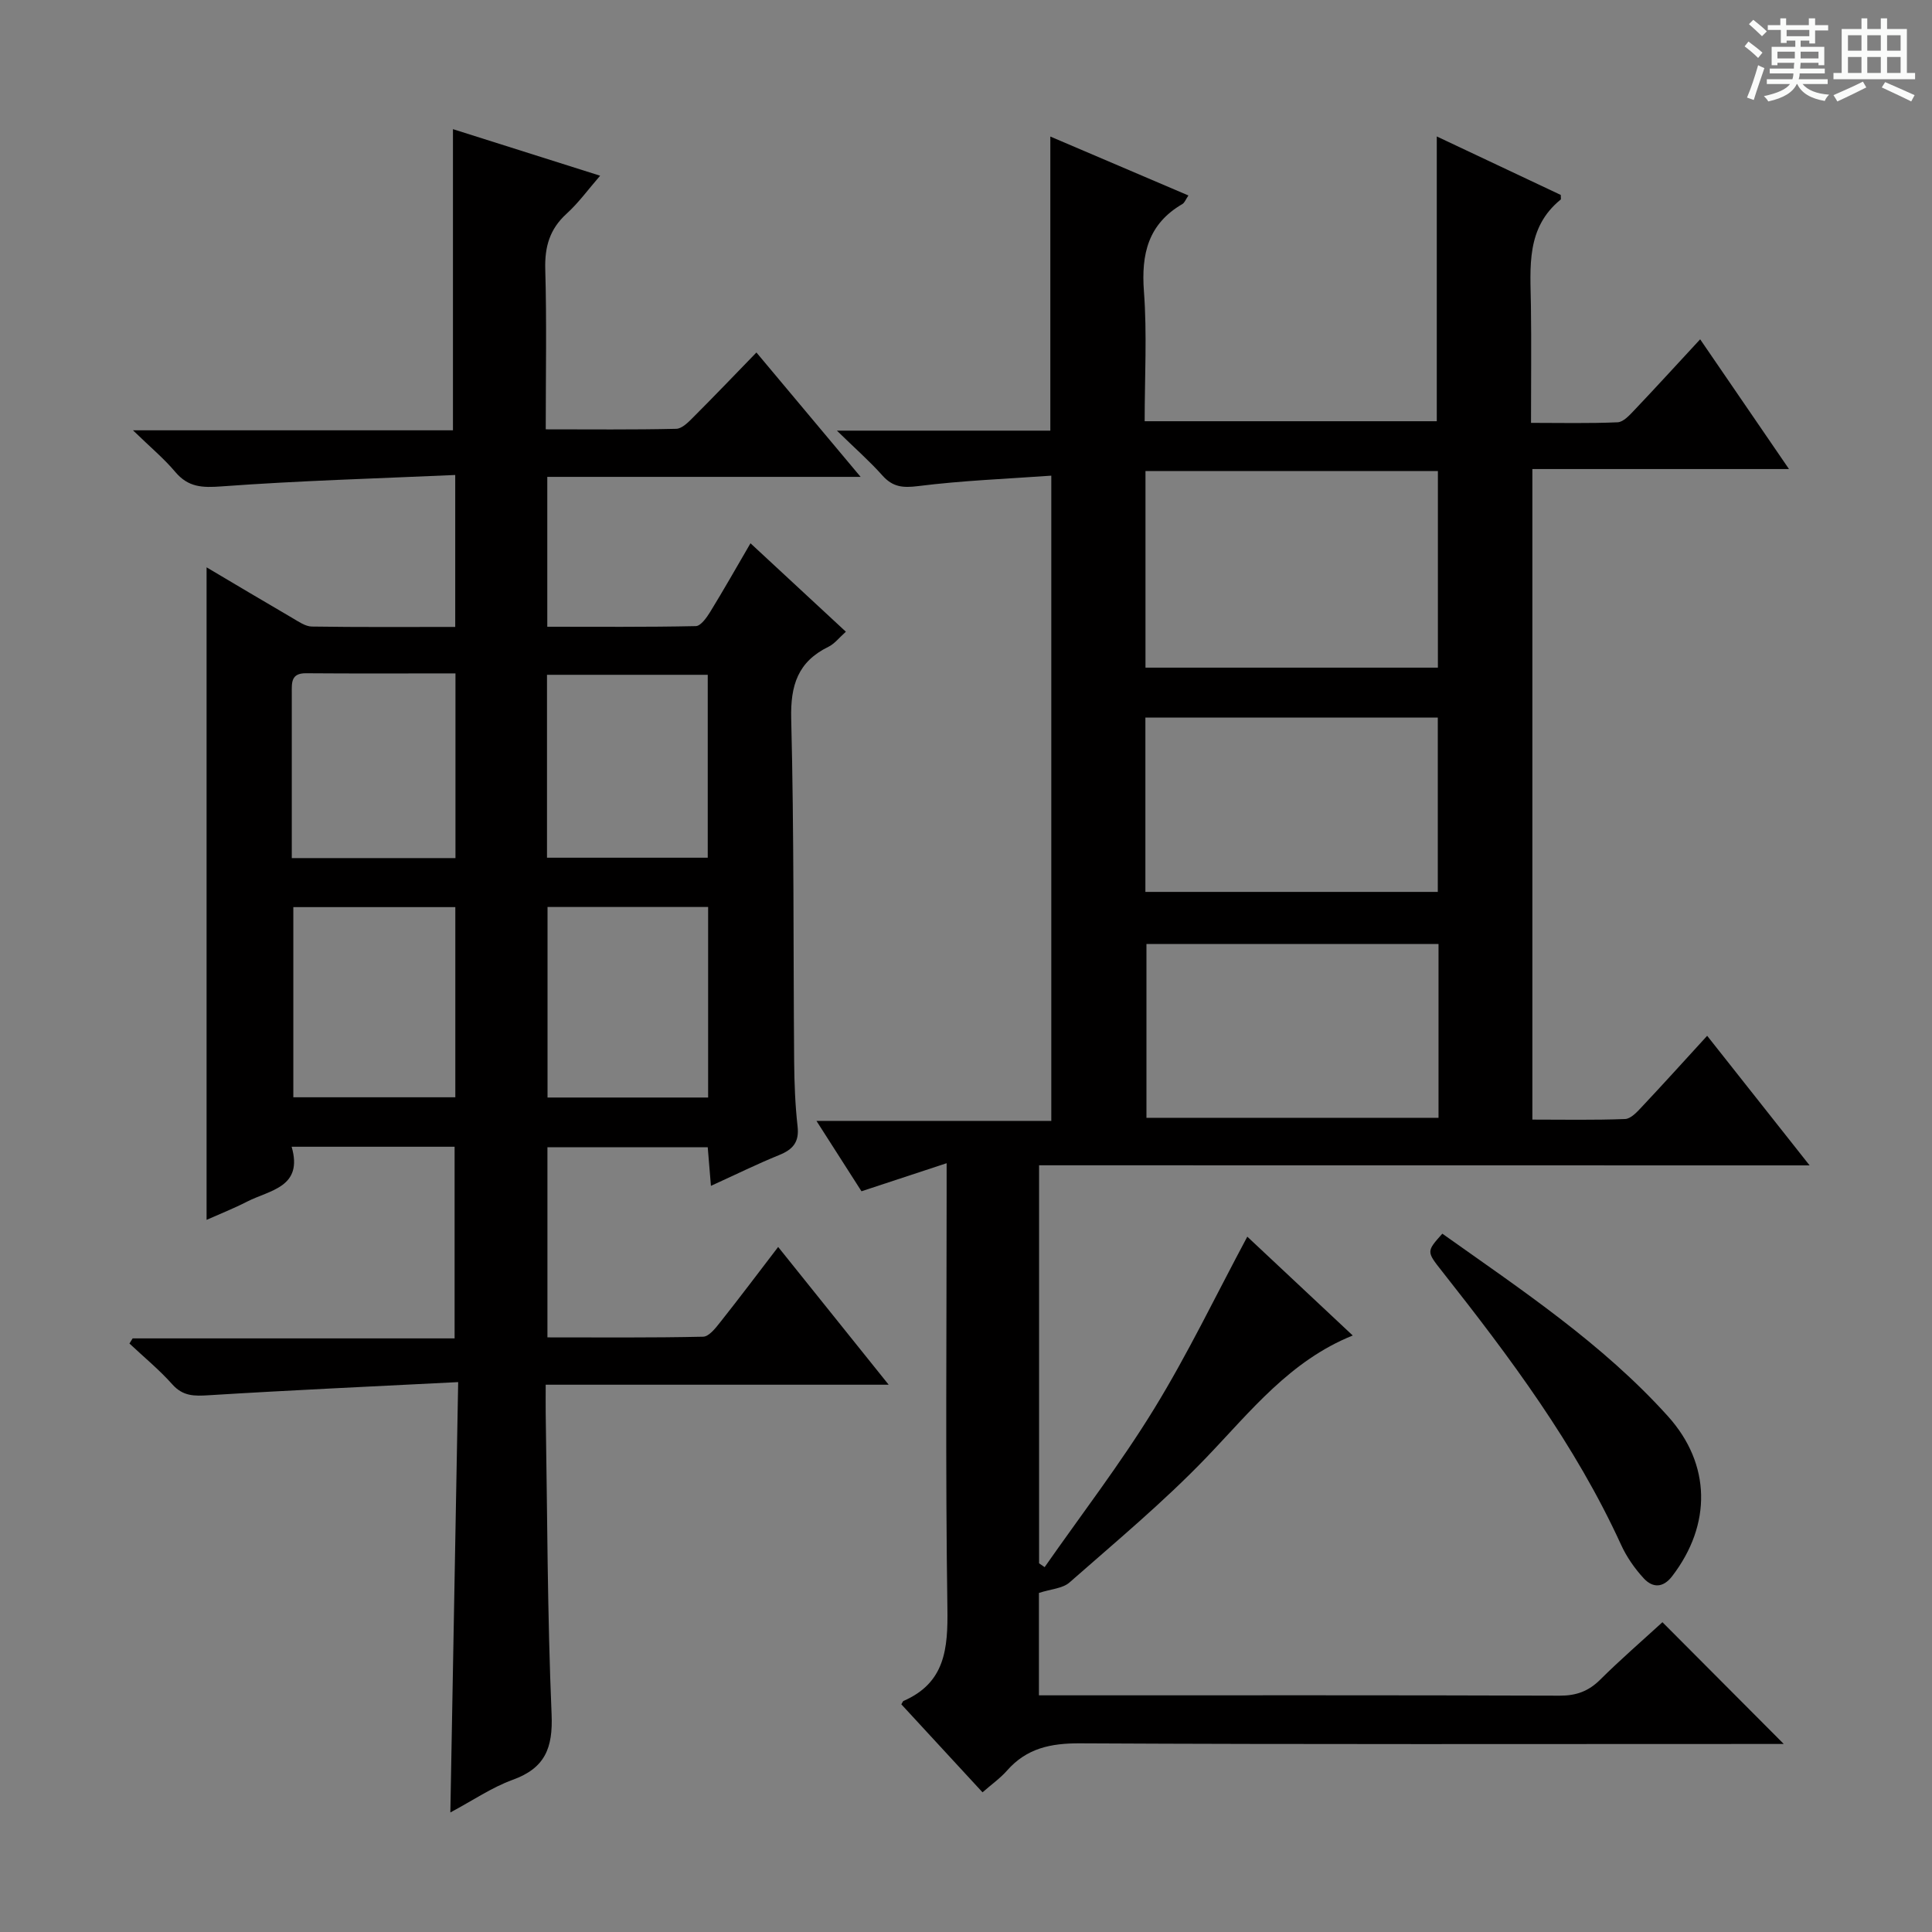 <svg enable-background="new 0 0 400 400" viewBox="0 0 400 400" xmlns="http://www.w3.org/2000/svg"><rect x="0" y="0" width="400" height="400" fill="#808080" stroke="none"/><path d="m361.2 9.6.8-1c.9.7 1.9 1.4 2.9 2.3l-.9 1.1c-1-1-2-1.8-2.8-2.4zm.5 10.6c.9-2.1 1.6-4.3 2.3-6.7.4.2.8.4 1.3.6-.7 2.1-1.5 4.3-2.2 6.6zm.4-15.2.9-.9c1 .8 2 1.6 2.8 2.4l-1 1c-.9-.9-1.8-1.7-2.7-2.5zm12.5-1.2h1.2v1.4h2.7v1.1h-2.7v2.7h-1.2v-.6h-1.8v1.3h4.9v3.8h-1.2v-.5h-3.7c0 .4-.1.9-.1 1.2h5.1v1h-5.2c0 .5-.1.9-.2 1.2h6v1h-5.2c1.1 1.3 2.9 2 5.5 2.2-.4.4-.7.8-.9 1.3-2.9-.5-4.8-1.6-5.7-3.5h-.1c-.8 1.7-2.7 2.9-5.9 3.6-.2-.4-.6-.8-.9-1.1 2.8-.6 4.6-1.4 5.4-2.5h-4.8v-1h5.3c.1-.3.2-.7.2-1.2h-4.9v-1h5c0-.4 0-.8.1-1.2h-3.5v.5h-1.2v-3.8h4.9v-1.3h-1.8v.5h-1.2v-2.7h-2.7v-1h2.6v-1.4h1.2v1.4h4.7v-1.4zm-6.6 8.3h3.6c0-.4 0-.9 0-1.4h-3.6zm1.9-4.6h4.7v-1.3h-4.7zm6.6 3.2h-3.7v1.4h3.7z" fill="#fafbfa"/><path d="m385.3 3.8h1.3v2.2h2.8v-2.2h1.3v2.2h4.1v9.1h1.7v1.3h-16.9v-1.3h1.7v-9.1h4.1v-2.2zm.4 13.1.7 1.2c-1.8.9-3.8 1.9-6 2.9-.2-.4-.5-.8-.8-1.3 2.3-1 4.3-1.9 6.1-2.8zm-3.1-6.4h2.8v-3.2h-2.8zm0 4.6h2.8v-3.3h-2.8zm4-4.6h2.8v-3.2h-2.8zm0 4.6h2.8v-3.3h-2.8zm3.7 1.9c2.1.9 4.1 1.8 6.1 2.7l-.7 1.3c-2.2-1.1-4.2-2-6.1-2.9zm3.2-9.7h-2.8v3.2h2.8zm-2.8 7.8h2.8v-3.3h-2.8z" fill="#fafbfa"/><g fill="#010000"><path d="m215.13 241.26v82.41c.38.26.77.53 1.15.79 7.61-10.9 15.74-21.47 22.67-32.78 7-11.41 12.81-23.54 19.29-35.64 6.89 6.46 14.14 13.26 21.83 20.46-12.99 5.23-21.14 15.7-30.28 25.23-8.85 9.22-18.74 17.44-28.36 25.9-1.43 1.26-3.86 1.36-6.33 2.17v21.2h5.34c34.16 0 68.33-.05 102.49.07 3.43.01 5.97-.92 8.38-3.32 4.22-4.19 8.73-8.09 12.88-11.89 8.38 8.41 16.48 16.53 25.12 25.21-1.85 0-3.54 0-5.23 0-46.83 0-93.66.11-140.49-.13-6.06-.03-11.02 1.01-15.08 5.62-1.42 1.61-3.22 2.88-5.09 4.52-5.67-6.14-11.27-12.22-16.81-18.22.27-.44.33-.65.45-.7 8.63-3.75 9.21-10.82 9.09-19.15-.42-28.49-.16-56.99-.16-85.49 0-1.81 0-3.63 0-6.69-6.16 2.03-11.66 3.84-17.63 5.81-2.76-4.32-5.77-9.02-9.32-14.57h48.62c0-44.56 0-88.46 0-133.59-9.2.66-18.43 1.01-27.56 2.16-3.19.4-5.27.2-7.41-2.2-2.65-2.97-5.66-5.61-9.42-9.28h44.19c0-20.52 0-40.41 0-60.89 9.44 4.03 18.86 8.05 28.59 12.2-.55.8-.78 1.5-1.26 1.78-7.07 4.12-8.54 10.33-7.95 18.11.66 8.77.15 17.63.15 26.85h60.48c0-19.51 0-38.91 0-58.96 8.66 4.08 17.24 8.13 25.67 12.11 0 .63.07.89-.01.95-7.23 5.87-6.28 13.99-6.17 21.94.11 7.82.02 15.65.02 24.3 6.12 0 12.03.14 17.93-.12 1.2-.05 2.48-1.48 3.47-2.52 4.45-4.68 8.8-9.46 13.62-14.66 6.12 8.94 11.97 17.49 18.39 26.86-18.19 0-35.53 0-53.13 0v134.69c6.36 0 12.79.13 19.2-.12 1.2-.05 2.49-1.47 3.47-2.52 4.44-4.72 8.78-9.53 13.52-14.71 7.01 8.86 13.75 17.4 21.21 26.83-53.71-.02-106.38-.02-159.53-.02zm22.03-103.03h60.54c0-13.77 0-27.18 0-40.7-20.33 0-40.35 0-60.54 0zm-.02 46.43h60.54c0-12.24 0-24.14 0-36.1-20.35 0-40.38 0-60.54 0zm60.69 10.78c-20.55 0-40.56 0-60.47 0v35.99h60.47c0-12.15 0-23.92 0-35.99z"/><path d="m93.24 375.25c.54-29.75 1.07-58.79 1.62-89.1-17.84.91-34.74 1.67-51.63 2.72-3.01.19-5.34.23-7.55-2.25-2.71-3.04-5.9-5.66-8.88-8.46.22-.35.44-.71.66-1.06h66.66c0-13.42 0-26.43 0-39.68-11.15 0-22.07 0-33.74 0 2.44 8.41-4.51 8.95-9.24 11.37-2.77 1.42-5.68 2.57-8.37 3.77 0-45.12 0-89.91 0-135.1 5.84 3.46 11.79 7.01 17.78 10.5 1.27.74 2.67 1.74 4.02 1.76 9.78.15 19.57.08 29.68.08 0-10.4 0-20.32 0-31.46-16.27.73-32.34 1.18-48.35 2.36-4.03.3-6.92.2-9.62-3-2.32-2.76-5.14-5.1-8.75-8.61h66.25c0-20.98 0-41.36 0-62.35 9.74 3.08 19.76 6.25 30.47 9.64-2.46 2.83-4.47 5.62-6.96 7.88-3.49 3.18-4.53 6.83-4.4 11.49.31 10.81.1 21.63.1 33.14 9.17 0 18.1.1 27.02-.11 1.21-.03 2.55-1.41 3.56-2.43 4.24-4.24 8.38-8.57 13.04-13.37 7.22 8.62 14.1 16.84 21.57 25.75-21.95 0-43.25 0-64.87 0v31.03c10.23 0 20.5.09 30.75-.13 1.02-.02 2.24-1.75 2.97-2.93 2.78-4.53 5.4-9.15 8.35-14.22 6.68 6.19 13.08 12.12 19.75 18.31-1.41 1.25-2.35 2.51-3.61 3.12-6.33 3.09-7.88 7.96-7.71 14.9.6 23.65.42 47.31.61 70.97.04 4.48.21 8.98.71 13.43.37 3.26-.97 4.78-3.81 5.93-4.58 1.86-9.03 4.06-14.13 6.38-.24-2.9-.43-5.28-.66-7.99-11.03 0-21.93 0-33.19 0v39.36c10.72 0 21.48.1 32.24-.14 1.23-.03 2.61-1.83 3.59-3.07 3.91-4.93 7.69-9.96 11.94-15.51 7.63 9.51 14.96 18.64 22.88 28.52-23.96 0-47.13 0-71.01 0 0 2.31-.02 4.06 0 5.82.34 20.81.34 41.63 1.22 62.41.3 6.99-1.35 11.16-8.08 13.58-4.28 1.56-8.19 4.24-12.88 6.75zm-32.51-148.07h33.54c0-13.32 0-26.24 0-39.37-11.35 0-22.38 0-33.54 0zm52.63-39.4v39.45h33.25c0-13.27 0-26.18 0-39.45-11.09 0-21.98 0-33.25 0zm-19.06-48.36c-10.7 0-20.84.05-30.97-.03-3.1-.02-2.92 1.97-2.92 4.03.01 8.16 0 16.32 0 24.48v9.76h33.89c0-12.68 0-25.09 0-38.24zm18.95 38.16h33.28c0-12.76 0-25.16 0-37.87-11.21 0-22.12 0-33.28 0z"/><path d="m298.62 255.42c16.35 11.61 33.13 22.74 46.7 37.79 8.96 9.94 9.08 22.44.88 33.13-1.91 2.49-4.07 2.4-5.88.44-1.88-2.04-3.55-4.44-4.7-6.96-9.48-20.73-23-38.79-37-56.54-3.29-4.17-3.33-4.14 0-7.86z"/></g></svg>